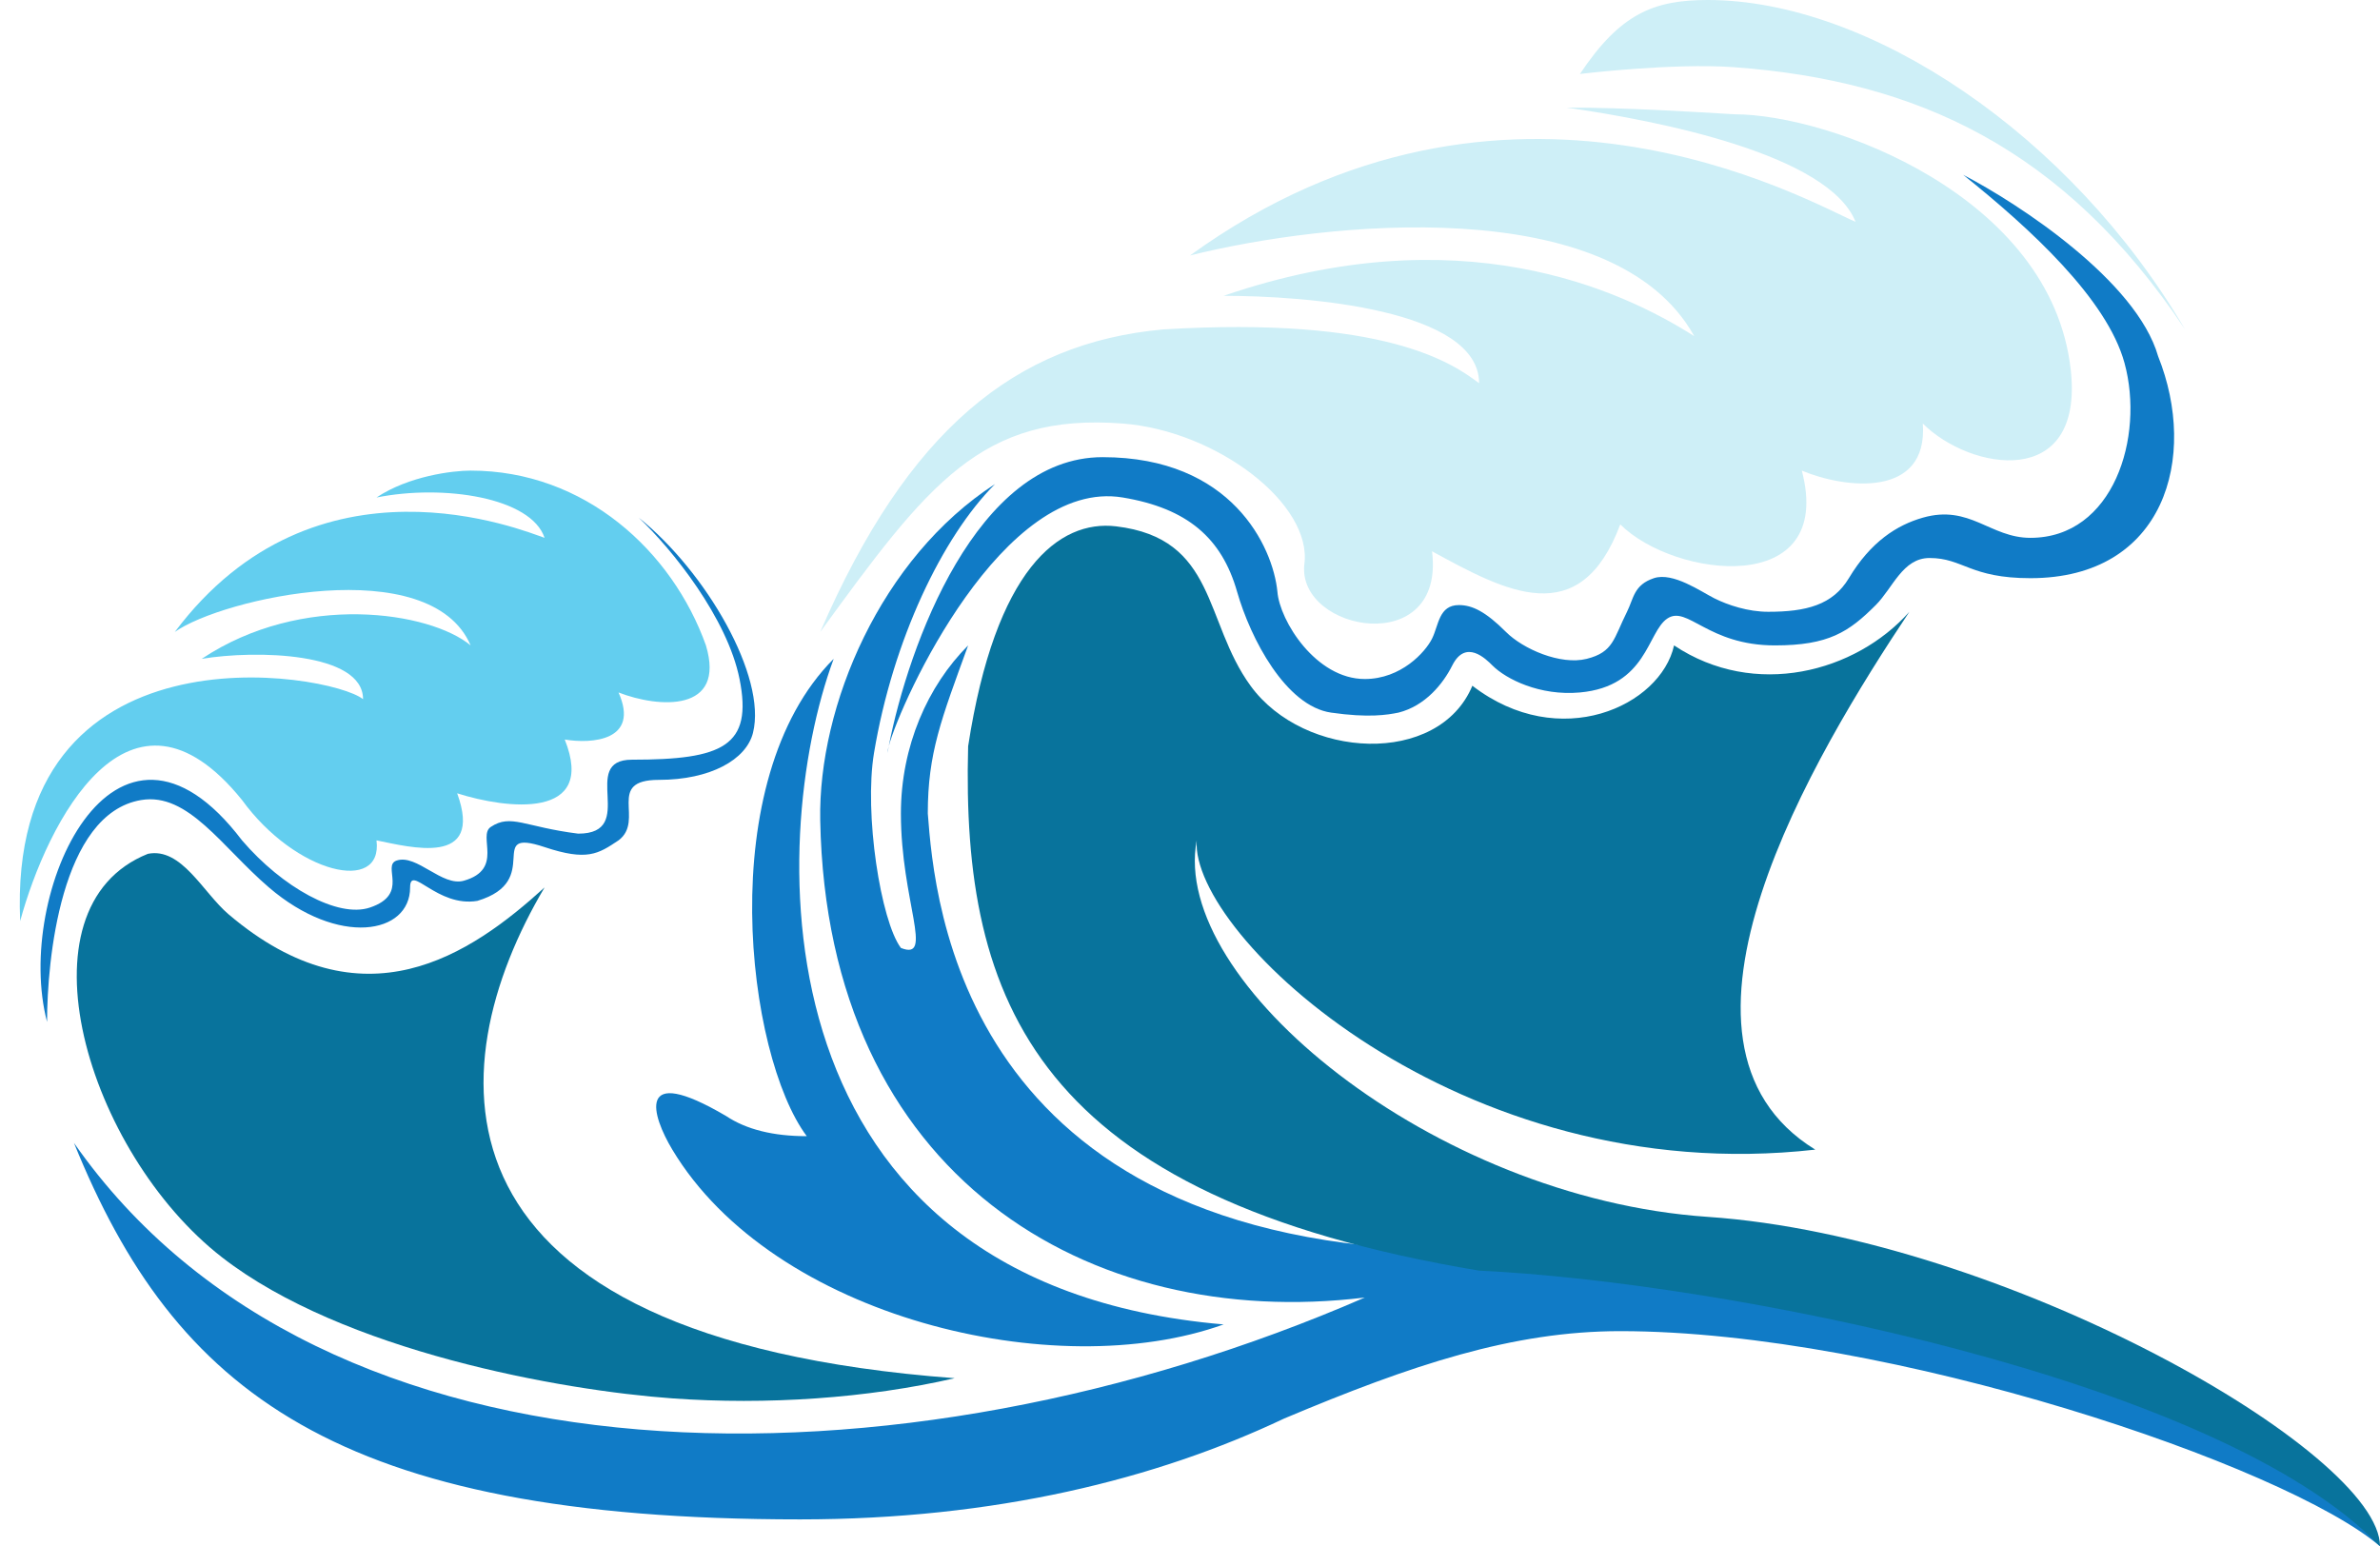 <svg width="177" height="115" viewBox="0 0 177 115" fill="none" xmlns="http://www.w3.org/2000/svg">
<path d="M71 102.5C31 99.5 32.5 79.5 40.5 66C35 71 27 76.5 17 68C15.095 66.38 13.5 63 11 63.5C1 67.5 6.5 85.722 16.5 93.5C25.5 100.5 41.775 103.412 50 104C57 104.5 64.5 104 71 102.5Z" fill="#08739C"/>
<path d="M10.5 59.5C4.5 60.5 3.5 71.5 3.5 76C1 66.5 8.5 50 18 62.5C21 66 25.128 68.291 27.5 67.5C30.5 66.5 28.36 64.38 29.5 64C31 63.5 32.875 65.964 34.5 65.5C37.5 64.643 35.5 62.167 36.5 61.5C37.998 60.501 39 61.5 43 62C47.5 62 43 56.5 47 56.5C53.753 56.5 56 55.5 55 50.5C54.096 45.98 50 40.851 47.5 38.5C52.5 42.5 57.043 50.327 56 54.5C55.5 56.5 52.822 58 49 58C45 58 48 61 46 62.5L45.978 62.514C44.492 63.505 43.667 64.056 40.5 63C36 61.5 40.5 65.5 35.5 67C32.5 67.5 30.5 64.232 30.5 66C30.5 69.5 25.163 70.426 20 66C16.5 63 14 58.917 10.5 59.5Z" fill="#107BC6"/>
<path d="M18 59.5C9.6 49.1 3.5 61.167 1.5 68.5C0.5 46 24.5 50 27 52C27 48.5 19 48.333 15 49C22.5 44 32 45.5 35 48C32 41 16.5 44.5 13 47C23.5 33 39 39.5 40.5 40C39.5 37 33 36 28 37C30.4 35.4 33.667 35 35 35C43.5 35 50 41 52.5 48C54 53 49 52.667 46 51.5C47.6 55.1 44 55.333 42 55C44.4 61 37.667 60.167 34 59C36 64.5 30.5 63 28 62.5C28.5 66.5 22 65 18 59.5Z" fill="#63CEEF"/>
<path d="M50 85.5C57.5 98 78.5 103 91 98.5C56 95.5 57 62.5 62 49C53 58 55.5 78.5 60 84.5C57.5 84.5 55.5 84 54 83C47.2 79 48.5 83 50 85.5Z" fill="#107BC6"/>
<path d="M83.5 31.5C72.984 30.691 69 36 61 47C67.5 32 75.5 25.5 86.5 24.5C103 23.5 108 27 110 28.5C110 23 97.167 22 91 22C108.5 16 120.5 21.5 126 25C120 14.2 98.5 16.5 88.5 19C112 2 134.5 15 138 16.5C136 11.5 123.5 9 116.5 8C121 8 126.167 8.333 129 8.5C136 8.5 152.556 14.5 154 27.5C155 36.5 146.5 35 143 31.5C143.4 37.1 137.167 36.333 134 35C136.5 44.5 124.5 43 120.5 39C117.5 47 112 44 106.5 41C107.5 49 96.5 47 97 42C97.643 37.5 90.5 32.038 83.5 31.5Z" fill="#CEEFF7"/>
<path d="M129 5C142.5 6 153.5 11 162.5 24.5C154 10 139 0 127 0C123 0 120.5 1 117.5 5.5C117.5 5.5 124.429 4.661 129 5Z" fill="#CEEFF7"/>
<path d="M120.5 99C140.5 99 170 109 177 115C172.6 101.8 128.833 94.5 108 93C71.5 92.5 69.5 67 69 60.5C69 56 70 53.5 72 48C69 51 67 55.5 67 60.5C67 67 69.5 71.5 67 70.5C65.5 68.5 64.25 60.5 65 56C66.397 47.616 70.079 39.921 74 36C65.5 41.5 60.84 52.502 61 61C61.5 87.5 81 99 101.5 96.5C67 111.5 24 111.5 5.5 85C13 103.5 25 113 59.5 113C74 113 86 110 95.5 105.5C105 101.5 112.5 99 120.5 99Z" fill="#107BC6"/>
<path d="M142 45.5C135 56 122 77.5 135 85.5C108.5 88.5 88.5 69.5 89 62.5C87 73 106.547 89.106 127 90.5C149 92 177 108 177 115C165 102.5 127.833 95.333 110 94.5C77 89 71.5 74.5 72 55.5C74.03 42.306 78.764 38.64 83 39.145C90.5 40.038 89.508 46.198 93 51C97 56.5 107 57 109.5 51C116 56 123.5 52.5 124.5 48C130.5 52 138 50 142 45.5Z" fill="#08739C"/>
<path d="M66.097 55.488C66.063 55.663 66.03 55.833 66 56C66 55.898 66.033 55.724 66.097 55.488C67.566 48.007 72.618 34 82 34C91.6 34 94.667 40.667 95 44C95.167 46.167 97.86 50.5 101.5 50.5C104.197 50.5 106 48.5 106.5 47.5C107 46.5 107 45 108.5 45C109.5 45 110.5 45.5 112 47C113.275 48.275 116.06 49.485 118 49C120 48.5 120.001 47.497 121 45.5C121.5 44.5 121.5 43.5 123 43C124.423 42.526 126.5 44 127.5 44.5C128.5 45 130 45.5 131.5 45.5C134.315 45.5 136.3 45 137.5 43C139.127 40.288 141.077 39.049 143 38.5C146.5 37.5 148 40 151 40C157.183 40 159.5 32.5 158 27C156.704 22.249 151 17 146 13C150.167 15.167 158.9 20.9 160.5 26.5C163.5 34 161 43 151 43C146.5 43 146 41.5 143.5 41.5C141.5 41.5 140.775 43.725 139.5 45C137.5 47 136 48 132 48C127 48 125.5 45 124 46C122.5 47 122.5 51.045 117.5 51.5C114.512 51.772 112 50.5 111 49.5C110.5 49 109 47.5 108 49.5C107.329 50.842 106 52.5 104 53C103.167 53.167 101.8 53.4 99 53C95.626 52.518 93 47.5 92 44C90.859 40.008 88.3 37.8 83.5 37C74.609 35.518 67.031 52.052 66.097 55.488Z" fill="#107BC6"/>
</svg>
